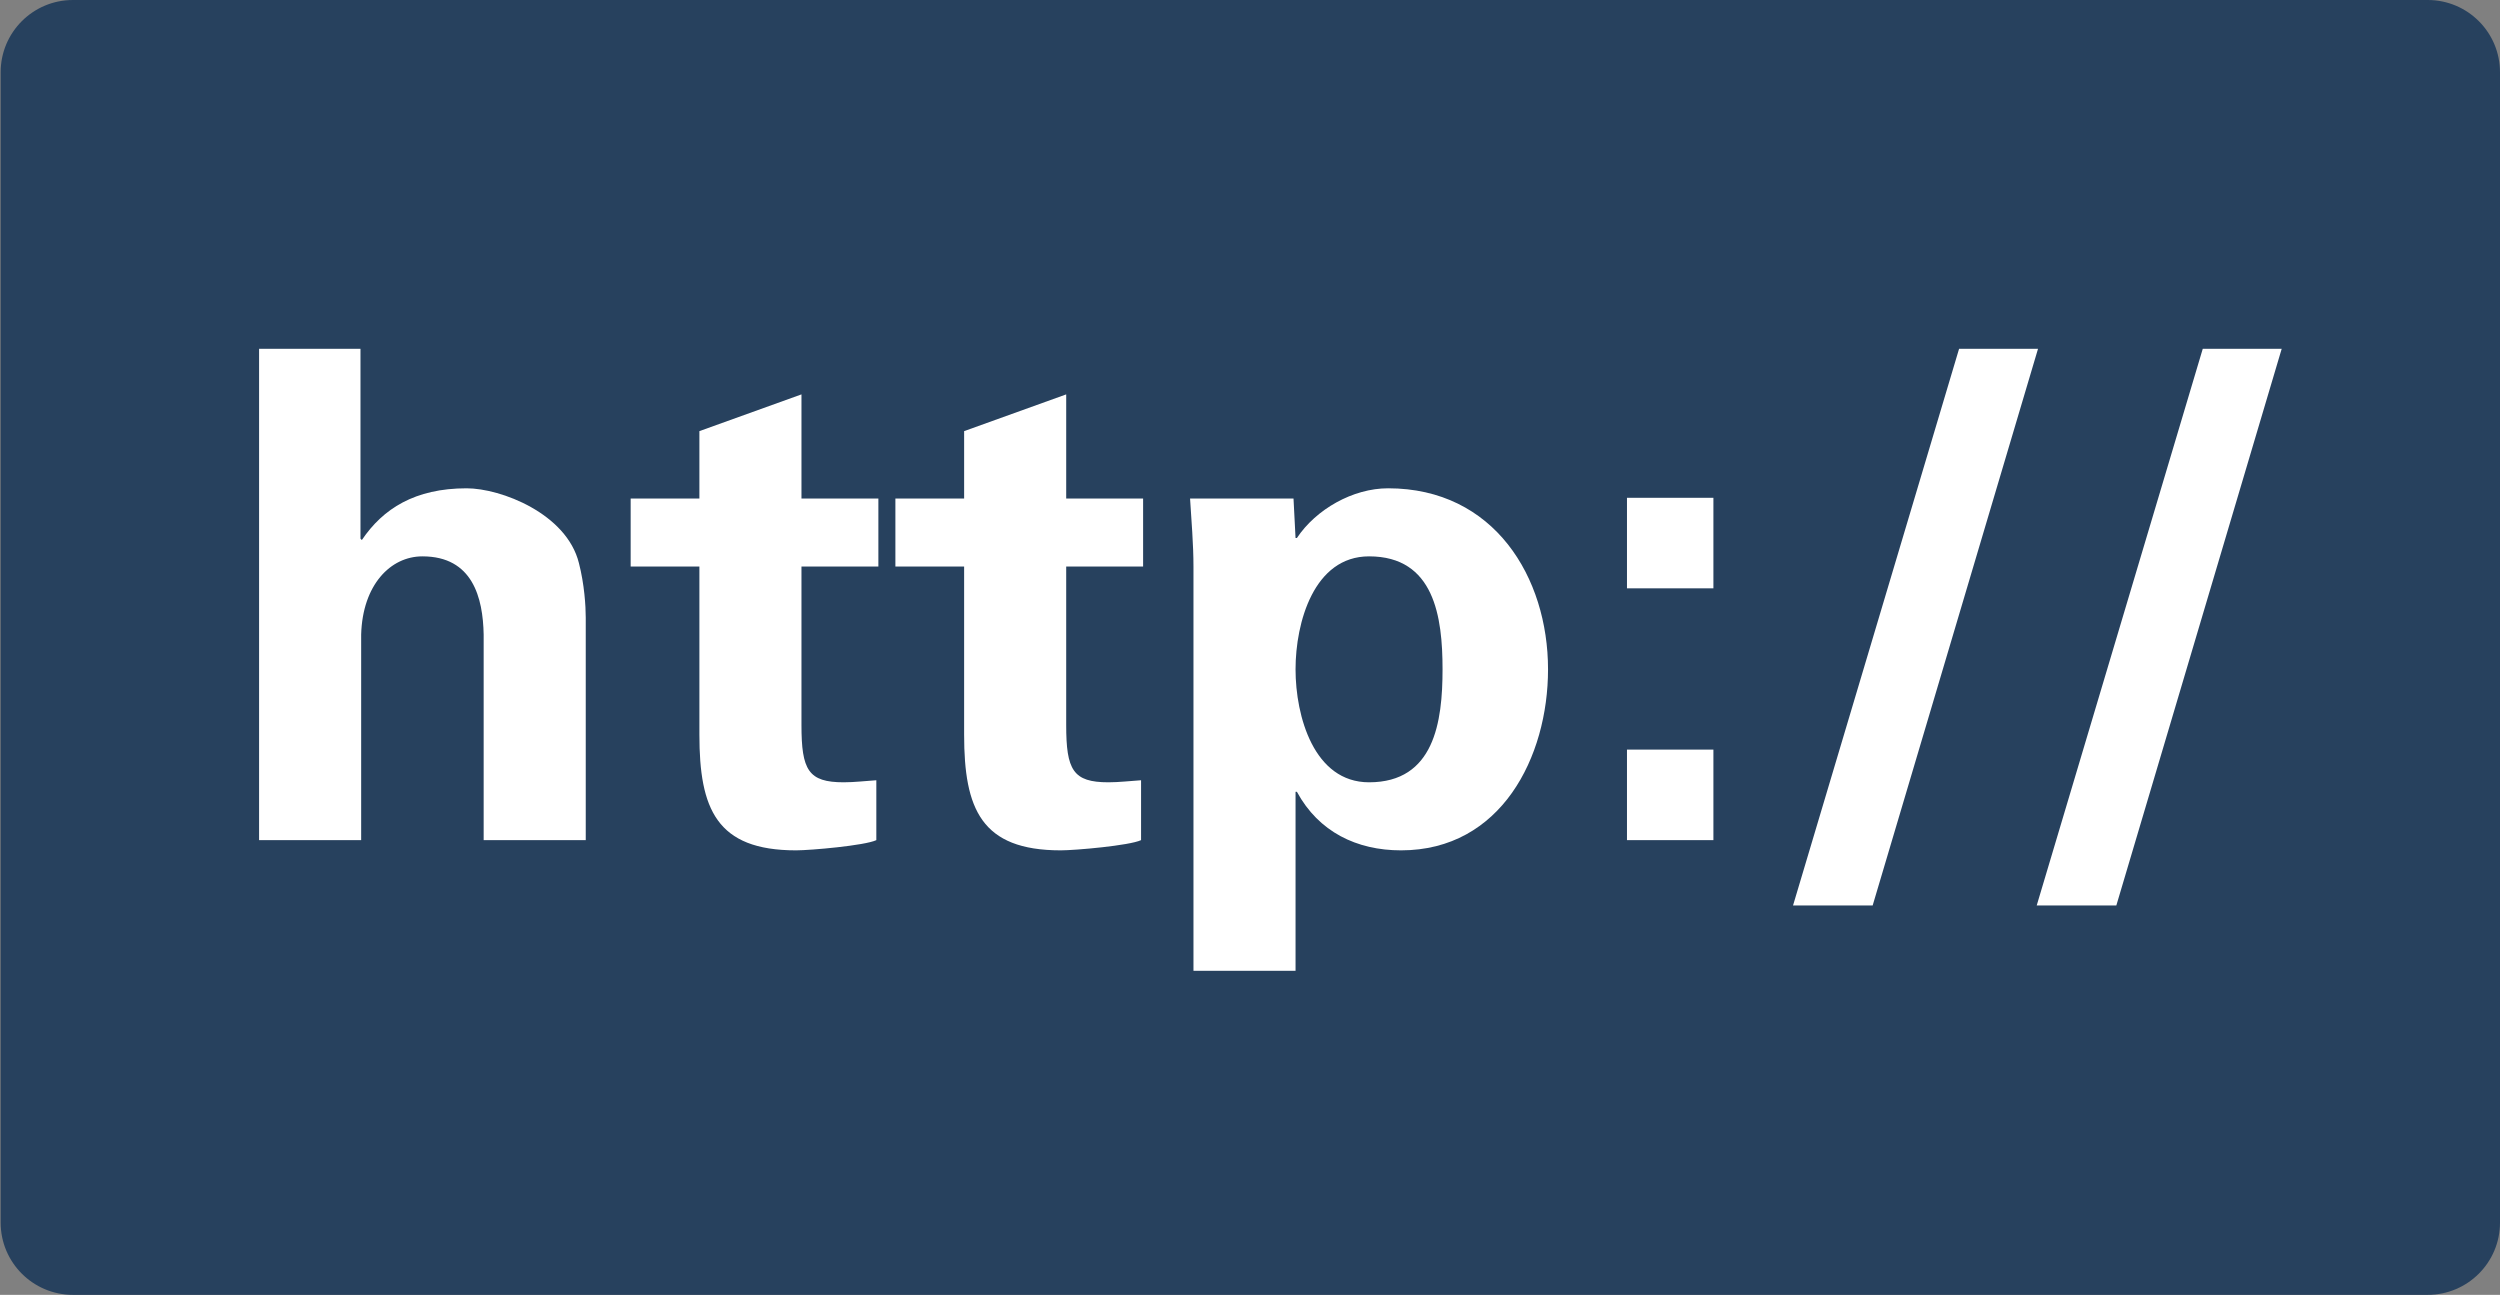 <svg xmlns="http://www.w3.org/2000/svg" xmlns:xlink="http://www.w3.org/1999/xlink" width="446" height="231"><rect width="100%" height="100%" fill="#808080" stroke="none"/><path fill="#27415E" d="M13.009 0h420.098C440.228 0 446 5.772 446 12.893v205.214c0 7.121-5.772 12.893-12.893 12.893H13.009c-7.12 0-12.893-5.772-12.893-12.893V12.893C.116 5.772 5.889 0 13.009 0"/><path fill="#FFF" d="M64.431 149.881v-36.665c.243-8.863 5.221-13.962 10.927-13.962 8.985 0 10.806 7.406 10.927 13.962v36.665h18.212v-39.7c0-2.064-.243-5.949-1.215-9.713-2.185-8.863-13.962-13.355-20.032-13.355-9.227 0-14.933 3.642-18.697 9.227l-.243-.243V62.224H46.22v87.657z"/><path id="a" fill="#FFF" d="M112.51 88.934v12.141h12.262v29.988c0 13.234 3.035 20.64 17.24 20.64 2.55 0 12.262-.85 14.326-1.822v-10.684c-1.942.122-3.885.365-5.827.365-6.314 0-7.528-2.186-7.528-10.199v-28.288h13.72V88.934h-13.72V70.358l-18.211 6.556v12.02z"/><use xlink:href="#a" transform="translate(47.228)"/><path fill="#FFF" d="M230.762 88.934h-18.454c.243 4.006.607 8.134.607 12.141v72.117h18.211v-31.931h.243c3.885 7.163 10.684 10.442 18.576 10.442 17.847 0 26.224-16.634 26.224-32.295 0-16.391-9.591-32.295-28.531-32.295-6.313 0-12.869 3.763-16.269 8.863h-.243zm.364 30.474c0-8.378 3.279-20.154 13.113-20.154 11.655 0 13.112 10.805 13.112 20.154s-1.457 20.154-13.112 20.154c-9.834 0-13.113-11.777-13.113-20.154M305.672 149.881v-16.147h-15.419v16.147zm0-44.921V88.813h-15.419v16.147z"/><path id="b" fill="#FFF" d="M363.584 62.224h-14.083l-29.624 99.313h14.205z"/><use xlink:href="#b" transform="translate(43.472)"/></svg>